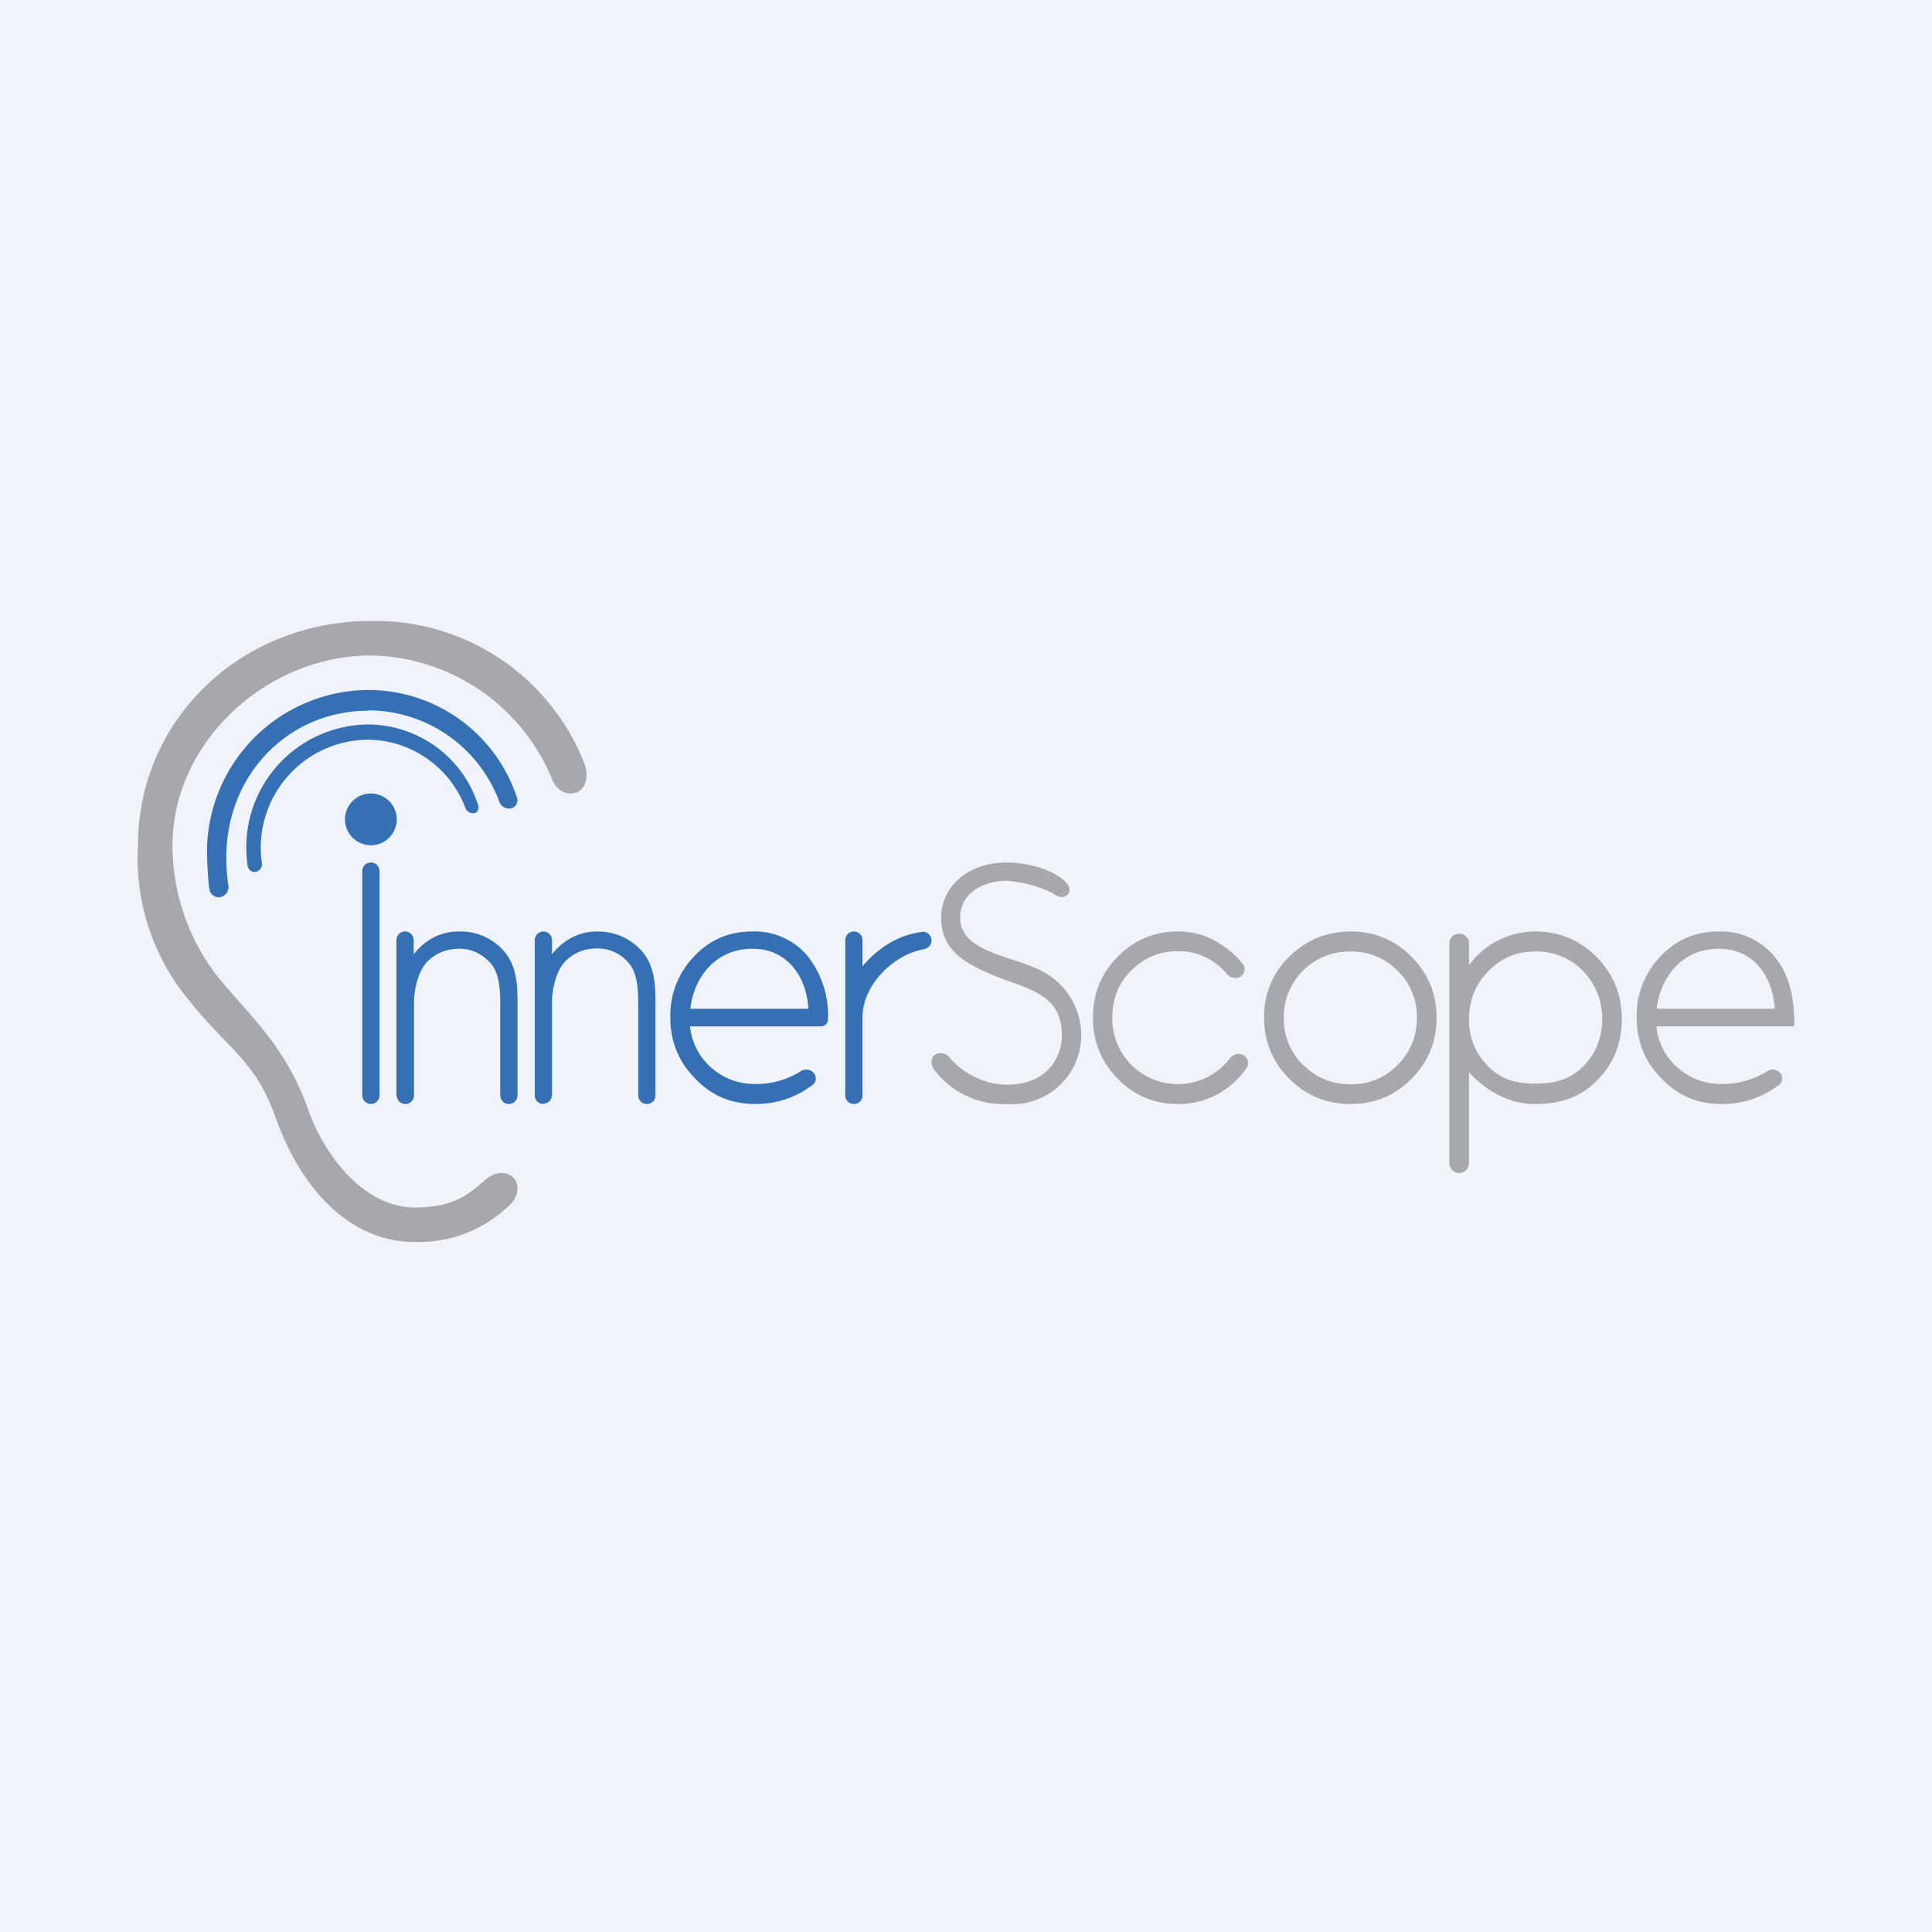 <svg xmlns="http://www.w3.org/2000/svg" width="56" height="56"><path fill="#F0F3FA" d="M0 0h56v56H0z"/><path d="M4 24.5c0-3.63 2.97-6.5 6.75-6.5a6.5 6.5 0 016.2 4.16c.04.1.05.21.05.3 0 .27-.13.54-.47.54-.24 0-.45-.19-.53-.42A5.78 5.78 0 0010.75 19C7.72 19 5 21.52 5 24.5c0 1.45.5 2.75 1.28 3.77.79 1.01 1.96 1.95 2.64 3.86.52 1.46 1.68 2.87 3.11 2.87 1.09 0 1.53-.36 2-.77.14-.12.29-.23.51-.23.23 0 .46.15.46.45 0 .16-.07.3-.17.42a3.76 3.76 0 01-2.8 1.13c-1.99 0-3.36-1.69-4.03-3.58-.6-1.69-1.34-1.95-2.5-3.4A6.42 6.42 0 014 24.5z" fill="#A6A8AB"/><path d="M10.68 20.6c-2.52 0-4.5 2.2-4.06 5.06a.3.3 0 01-.22.34.27.27 0 01-.33-.22c-.04-.25-.07-.85-.07-1.1A4.7 4.7 0 0110.68 20 4.53 4.53 0 0115 23.17c0 .12-.06.23-.18.26a.3.3 0 01-.35-.2 4.06 4.06 0 00-3.8-2.64z" fill="#3470B3"/><path d="M10.64 21.44a3.13 3.13 0 00-3.05 3.57.23.23 0 01-.17.26.2.2 0 01-.24-.17 3.56 3.56 0 013.46-4.1 3.36 3.36 0 013.23 2.37c0 .09-.02.17-.11.2h-.06a.23.23 0 01-.21-.15 3.05 3.05 0 00-2.85-1.98z" fill="#3470B3"/><path d="M27.08 31.01a.39.39 0 01-.08-.22c0-.08.02-.15.08-.2.12-.1.32-.08.43.05.3.37.93.8 1.67.8 1.2 0 1.6-.82 1.6-1.43 0-1.02-.7-1.27-1.51-1.56a8.5 8.5 0 01-.75-.3c-.62-.29-1.24-.66-1.24-1.55 0-.9.78-1.6 1.9-1.6.6 0 1.38.2 1.75.61.1.12.1.29-.04.36a.24.24 0 01-.1.03.4.4 0 01-.27-.11 3.7 3.7 0 00-1.34-.36c-.69 0-1.35.36-1.35 1.07 0 .71.77.97 1.5 1.21.25.08.48.16.68.25a2.1 2.1 0 011.33 1.95A2 2 0 0129.18 32a2.5 2.5 0 01-2.1-.99zm7.06-3.44c-.53 0-.98.19-1.35.56-.37.37-.55.82-.55 1.36a1.9 1.9 0 003.4 1.2c.08-.12.23-.18.37-.12.15.06.21.24.13.37a2.38 2.38 0 01-2 1.06c-.68 0-1.26-.24-1.74-.73a2.45 2.45 0 01-.72-1.78c0-.69.24-1.28.72-1.76a2.36 2.36 0 011.74-.73c.42 0 .8.1 1.15.31.28.17.53.37.73.63.1.1.06.27-.05.36-.13.09-.3.05-.41-.07a1.8 1.8 0 00-1.42-.66zm3.23.16a2.39 2.39 0 00-.73 1.76c0 .7.25 1.3.73 1.78.5.49 1.08.73 1.78.73.69 0 1.28-.24 1.76-.73.49-.49.73-1.08.73-1.78 0-.69-.25-1.28-.73-1.76a2.4 2.4 0 00-1.76-.73c-.7 0-1.29.25-1.78.73zm.4 3.14a1.87 1.87 0 01-.56-1.38c0-.53.2-.99.56-1.36.38-.37.84-.55 1.38-.55.53 0 .98.18 1.35.55.38.37.57.83.57 1.36 0 .55-.19 1-.56 1.38-.37.37-.82.56-1.36.56-.54 0-1-.19-1.37-.56zM42.3 34a.29.29 0 01-.29-.29V27.3a.29.29 0 01.57 0v.68A2.37 2.37 0 0144.5 27c.7 0 1.29.25 1.78.74.49.5.73 1.1.73 1.8s-.24 1.3-.73 1.79-1.08.67-1.78.67c-.8 0-1.45-.41-1.92-.92v2.63c0 .16-.13.29-.28.29zm4.14-4.46c0-.55-.19-1.01-.56-1.4a1.86 1.86 0 00-1.38-.56c-.54 0-.99.19-1.36.57-.37.38-.56.84-.56 1.4 0 .54.19 1 .57 1.37.37.38.82.49 1.35.49.54 0 1-.11 1.38-.49.37-.37.56-.83.56-1.38zm4.78 1.51a2.4 2.4 0 01-1.32.37c-.5 0-.91-.16-1.27-.47a1.84 1.84 0 01-.62-1.2h4c0-.74-.1-1.47-.6-2.05a2 2 0 00-1.6-.7c-.67 0-1.23.24-1.69.73a2.47 2.47 0 00-.68 1.76c0 .7.24 1.29.72 1.77.47.5 1.05.74 1.74.74.63 0 1.18-.19 1.66-.55.1-.07.12-.2.07-.3a.286.286 0 00-.41-.1zm-3.2-1.81c.1-.9.72-1.74 1.8-1.74 1.07 0 1.58.89 1.62 1.74h-3.42z" fill="#A6A8AB"/><path d="M10.75 24.5a.75.75 0 100-1.5.75.75 0 000 1.5zm0 7.5c.14 0 .25-.12.25-.25v-6.5a.25.25 0 10-.5 0v6.5c0 .13.11.25.25.25zm.75-.25a.25.25 0 10.5 0v-2.67c0-.45.14-.96.39-1.21s.56-.37.93-.37c.34 0 .65.14.9.42.26.29.28.8.28 1.19v2.64a.25.25 0 10.5 0v-2.76c0-.55-.06-1.05-.41-1.44A1.66 1.66 0 0013.3 27c-.52 0-.97.23-1.31.66v-.41a.25.25 0 10-.5 0v4.5zm4.25.25a.25.25 0 01-.25-.25v-4.5a.25.25 0 11.5 0v.41c.34-.43.8-.66 1.3-.66s.93.17 1.29.55c.35.39.41.9.41 1.44v2.76a.25.25 0 11-.5 0V29.1c0-.4-.02-.9-.28-1.19a1.18 1.18 0 00-.9-.42c-.37 0-.68.12-.93.37s-.39.76-.39 1.2v2.68c0 .13-.11.25-.25.25zm7.46-.95a2.4 2.4 0 01-1.32.37c-.5 0-.91-.16-1.27-.47a1.84 1.84 0 01-.62-1.2h3.8a.2.2 0 00.2-.2 2.78 2.78 0 00-.6-1.85 2 2 0 00-1.6-.7c-.67 0-1.23.24-1.69.73a2.47 2.47 0 00-.68 1.76c0 .7.24 1.29.72 1.77.47.5 1.05.74 1.74.74.63 0 1.18-.19 1.66-.55.1-.07.12-.2.07-.3a.286.286 0 00-.41-.1zm-3.2-1.81c.1-.9.72-1.74 1.8-1.74 1.07 0 1.58.89 1.62 1.74h-3.42zM24.75 32a.25.25 0 01-.25-.25v-4.5c0-.14.12-.25.25-.25.14 0 .25.11.25.25v.76c.3-.36.88-.9 1.75-1 .14-.01.25.12.25.25 0 .14-.11.24-.25.26-.82.15-1.75 1-1.75 1.97v2.26c0 .14-.11.25-.25.25z" fill="#3470B3"/></svg>